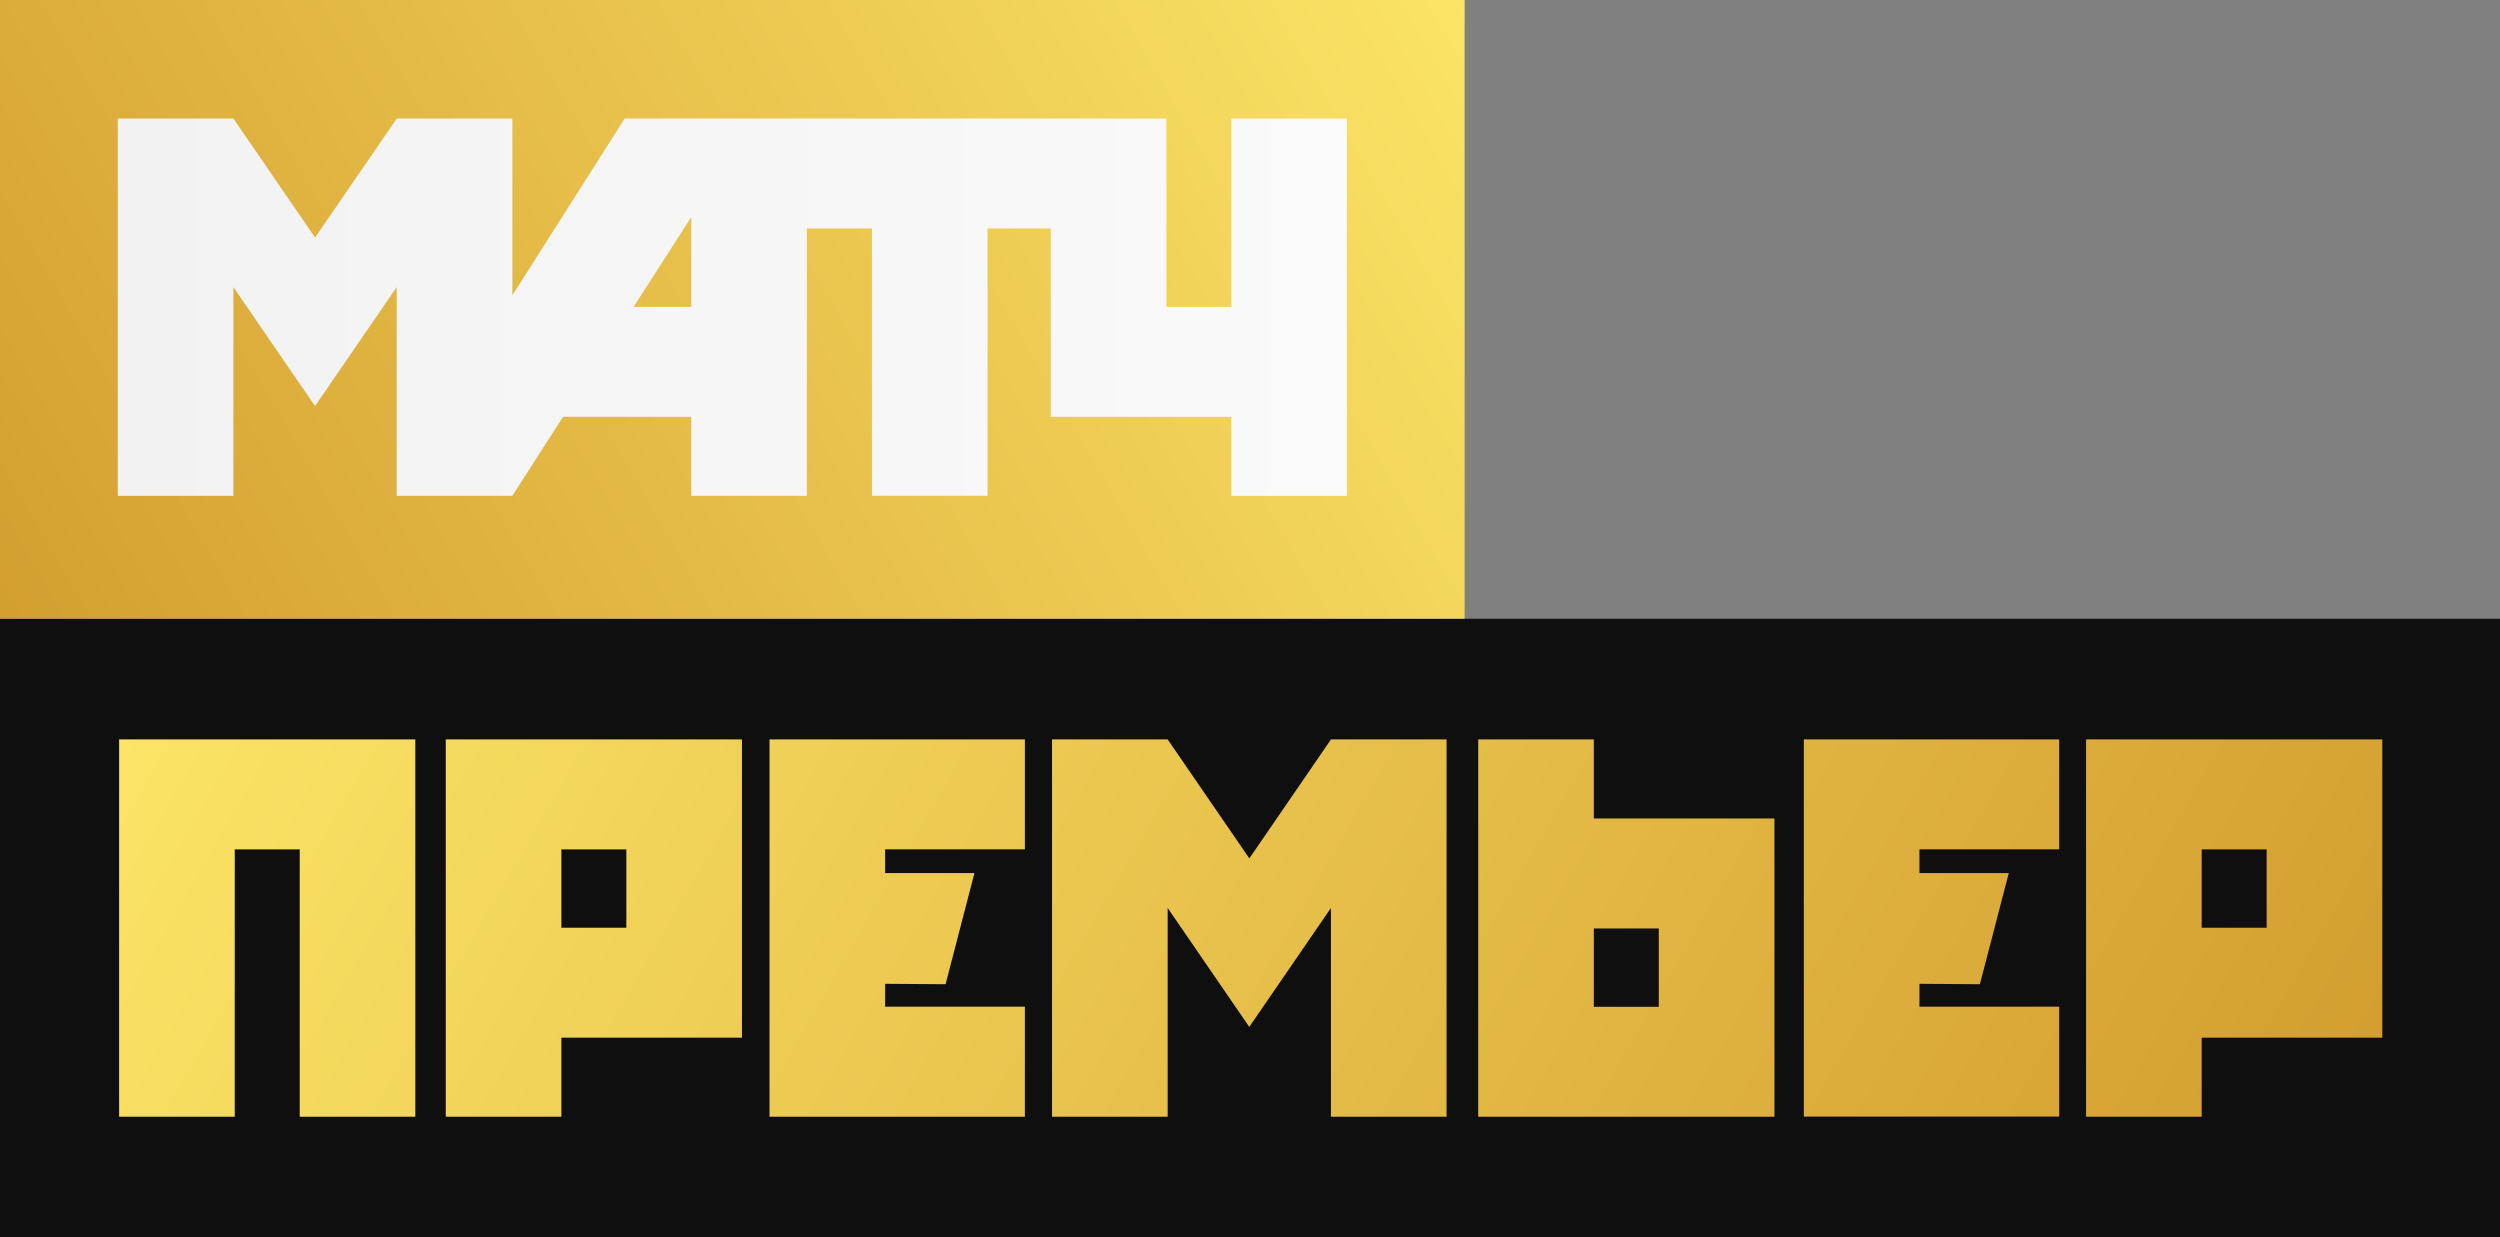 <?xml version="1.0" encoding="UTF-8"?>
<svg id="logo" xmlns="http://www.w3.org/2000/svg" xmlns:xlink="http://www.w3.org/1999/xlink" version="1.1" viewBox="0 0 519.16 256.97">
  <rect x="0" y="0" width="519.16" height="256.97" fill="#808080" stroke="none"/>
  <defs>
    <style>
      .cls-1 {
        fill: url(#linear-gradient);
      }

      .cls-1, .cls-2 {
        fill-rule: evenodd;
      }

      .cls-1, .cls-2, .cls-3, .cls-4 {
        stroke-width: 0px;
      }

      .cls-2 {
        fill: url(#linear-gradient-3);
      }

      .cls-3 {
        fill: #0f0f0f;
      }

      .cls-4 {
        fill: url(#linear-gradient-2);
      }
    </style>
    <linearGradient id="linear-gradient" x1="66.51" y1="81.18" x2="445.82" y2="300.17" gradientUnits="userSpaceOnUse">
      <stop offset="0" stop-color="#fbe466"/>
      <stop offset="1" stop-color="#d49e31"/>
    </linearGradient>
    <linearGradient id="linear-gradient-2" x1="10.2" y1="146.15" x2="293.95" y2="-17.67" gradientUnits="userSpaceOnUse">
      <stop offset="0" stop-color="#d49e31"/>
      <stop offset="1" stop-color="#fbe466"/>
    </linearGradient>
    <linearGradient id="linear-gradient-3" x1="24.44" y1="63.8" x2="279.71" y2="63.8" gradientUnits="userSpaceOnUse">
      <stop offset="0" stop-color="#f2f2f2"/>
      <stop offset="1" stop-color="#fafafa"/>
    </linearGradient>
  </defs>
  <rect id="premier-bg" class="cls-3" y="128.48" width="519.16" height="128.48" transform="translate(519.16 385.45) rotate(180)"/>
  <path id="premier" class="cls-1" d="M374.59,153.55h53.03v22.83h-29.02v4.92h18.55l-6,23.09-12.55-.09v4.75h29.02v22.83h-53.03v-78.35ZM470.7,176.39h-13.49v16.26h13.49v-16.26ZM457.21,153.55h37.51v61.93h-37.51v16.42h-24.01v-78.35h24.01ZM344.47,209.07h-13.49v-16.26h13.49v16.26ZM330.98,231.9h37.51v-61.93h-37.51v-16.42h-24.01v78.35h24.01ZM276.39,153.55h24.01v78.35h-24.01v-43.35l-16.96,24.7-16.95-24.7v43.35h-24.01v-78.35h24.01l16.96,24.71,16.96-24.71ZM130.07,176.39h-13.49v16.26h13.49v-16.26ZM116.58,153.55h37.5v61.93h-37.5v16.42h-24.01v-78.35h24.01ZM24.73,153.55h61.52v78.35h-24.01v-55.51h-13.49v55.51h-24.01v-78.35ZM212.83,209.07v22.83h-53.03v-78.35h53.03v22.83h-29.02v4.92h18.55l-6,23.09-12.55-.09v4.75h29.02Z"/>
  <rect id="match-bg" class="cls-4" width="304.15" height="128.48"/>
  <path id="match" class="cls-2" d="M167.56,47.46v55.51h-24.01v-16.42h-26.62l-10.54,16.42h-24.01v-43.35l-16.96,24.7-16.95-24.7v43.35h-24.01V24.62h24.01l16.96,24.71,16.96-24.71h24.01v36.7l23.32-36.7h112.5v39.1h13.49V24.62h24.01v78.35h-24.01v-16.42h-37.5v-39.1h-13.13v55.51h-24.01v-55.51h-13.49ZM131.58,63.72h11.97v-18.65l-11.97,18.65Z"/>
</svg>